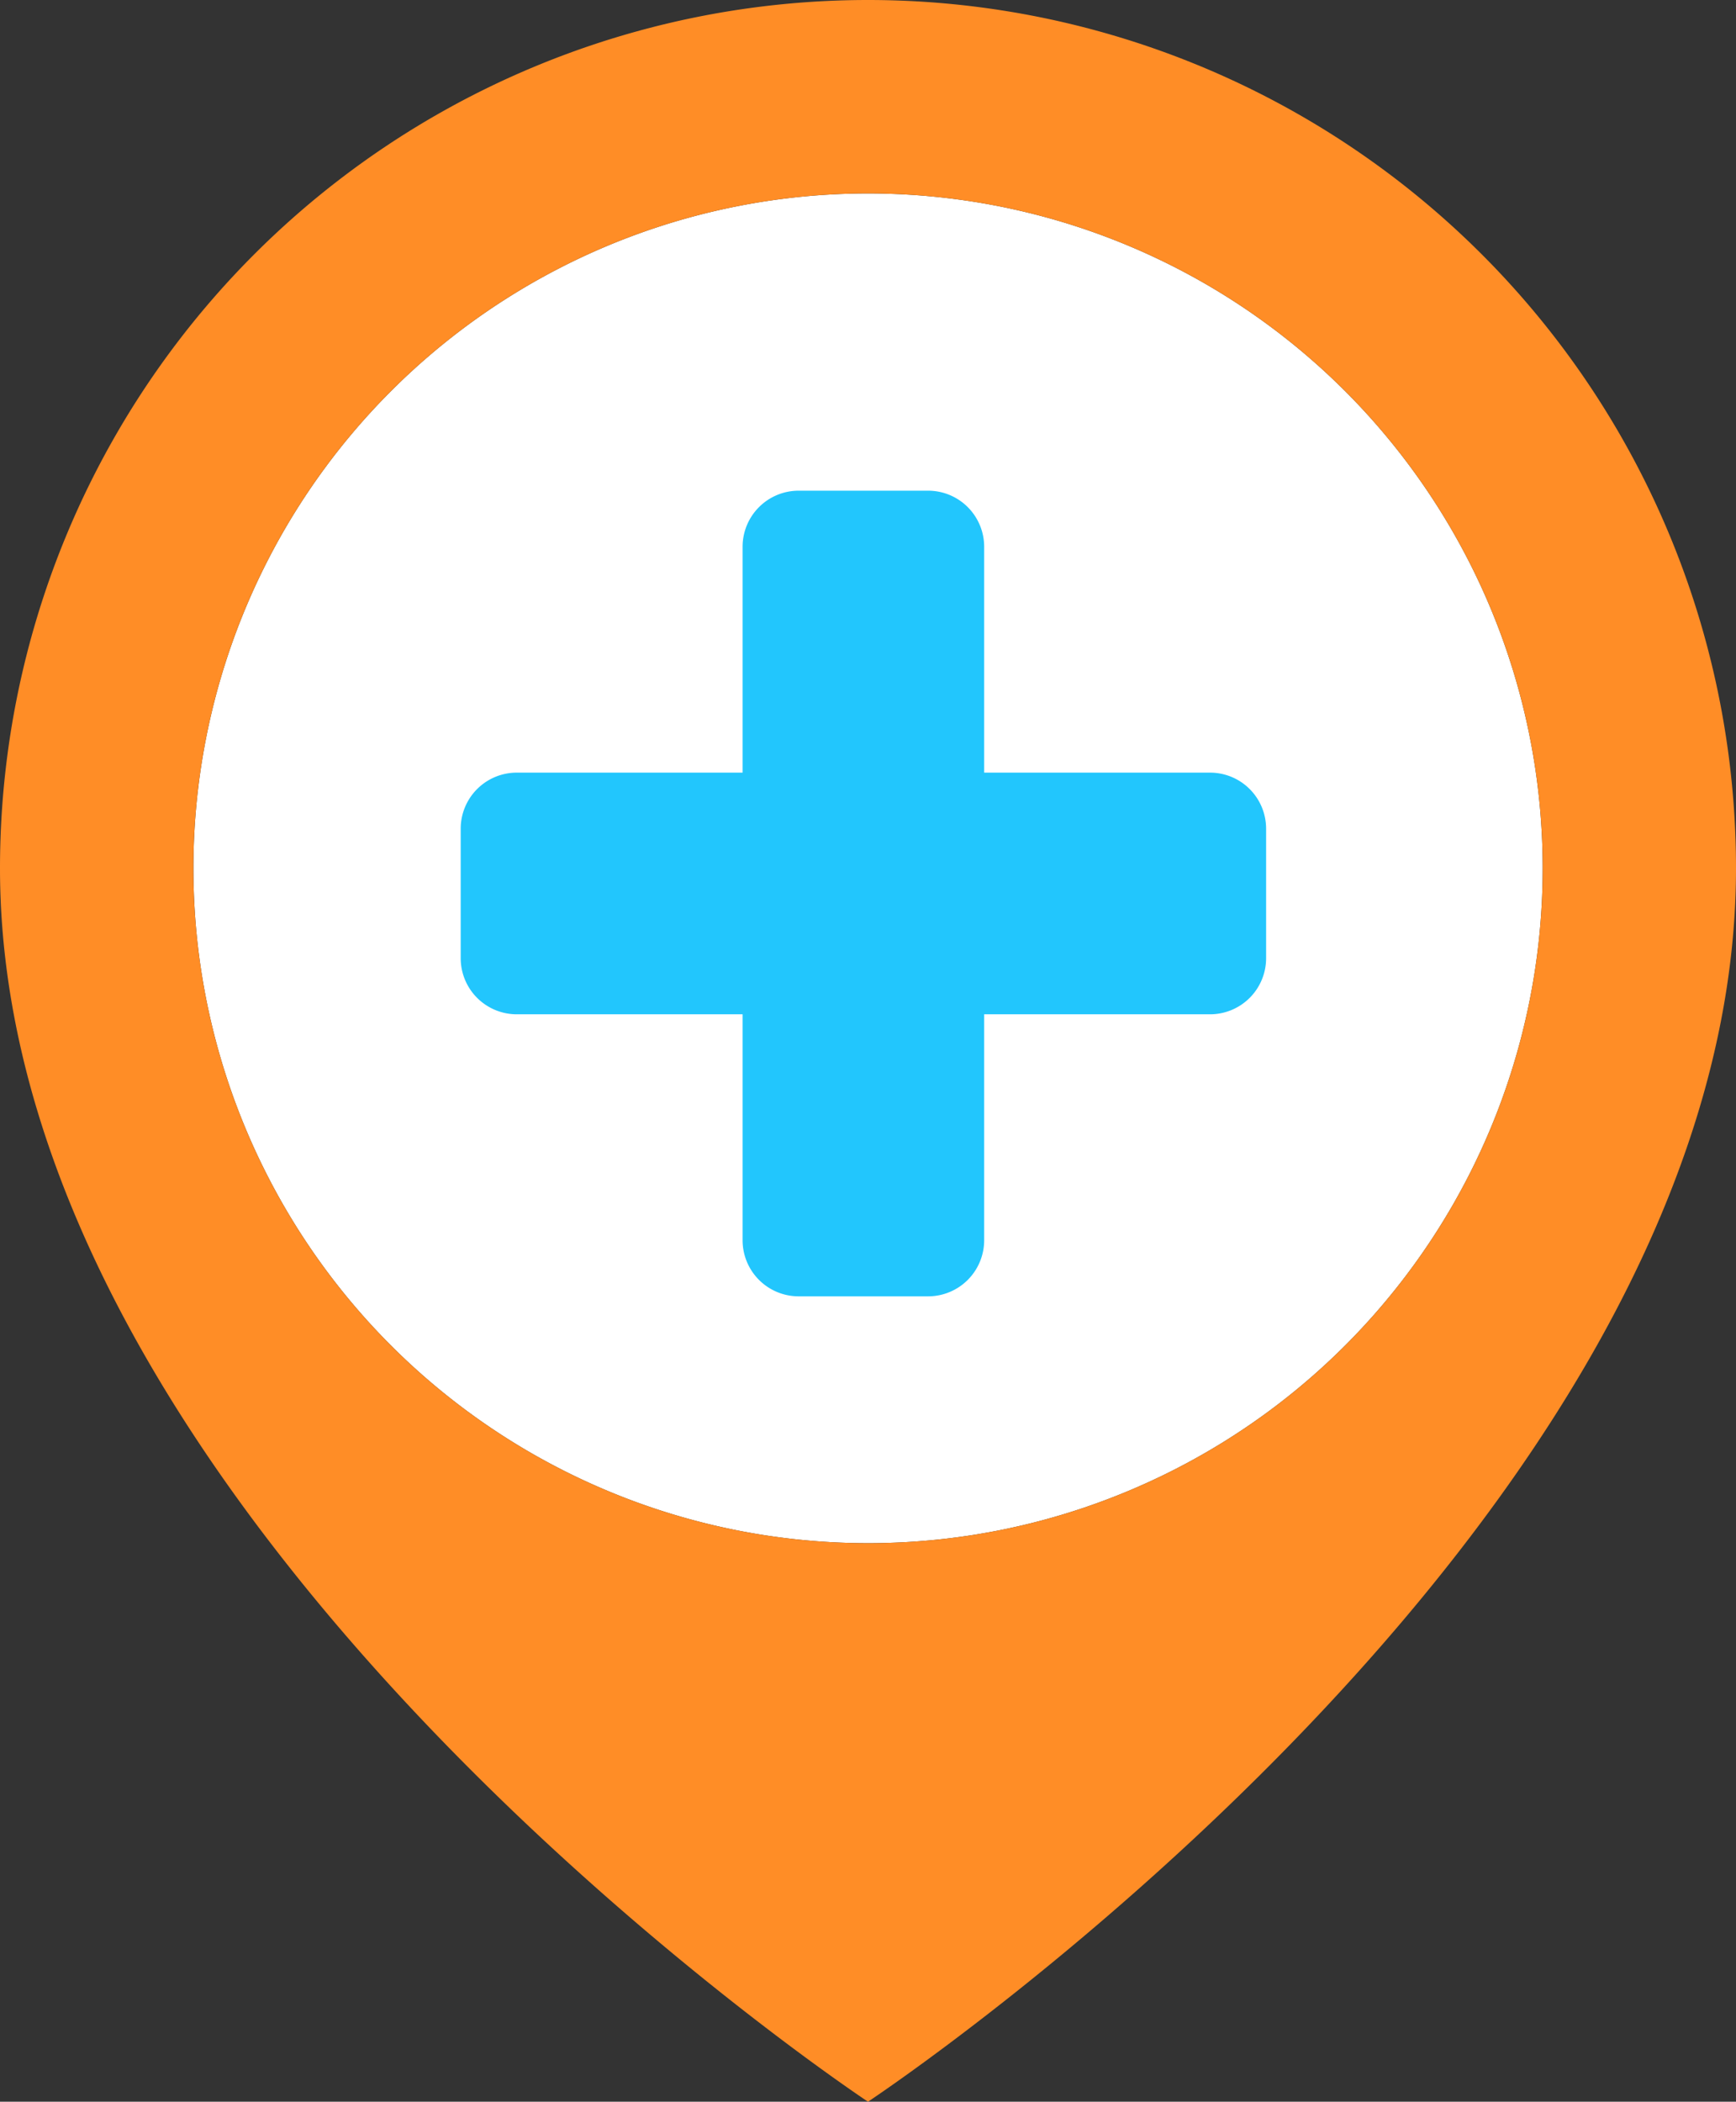 <svg xmlns="http://www.w3.org/2000/svg" width="37.554" height="45.449"><rect width="100%" height="100%" fill="#333333" stroke="none"/><path d="M18.777 33.371a14.594 14.594 0 1114.595-14.594 14.593 14.593 0 01-14.595 14.594z" fill="#fff"/><path d="M18.777 0A18.777 18.777 0 000 18.777c0 14.261 18.777 26.672 18.777 26.672s18.777-12.411 18.777-26.672A18.777 18.777 0 0018.777 0zm0 33.371a14.594 14.594 0 1114.595-14.594 14.593 14.593 0 01-14.595 14.594z" fill="#ff8d26"/><path d="M20.077 10.611h-2.8a1.213 1.213 0 00-1.213 1.213v4.884h-4.885a1.213 1.213 0 00-1.213 1.213v2.8a1.213 1.213 0 001.213 1.213h4.885v4.886a1.213 1.213 0 001.213 1.213h2.8a1.213 1.213 0 001.213-1.213v-4.886h4.886a1.213 1.213 0 001.213-1.213v-2.8a1.213 1.213 0 00-1.213-1.213H21.29v-4.884a1.213 1.213 0 00-1.213-1.213z" fill="#22c6fd"/></svg>
